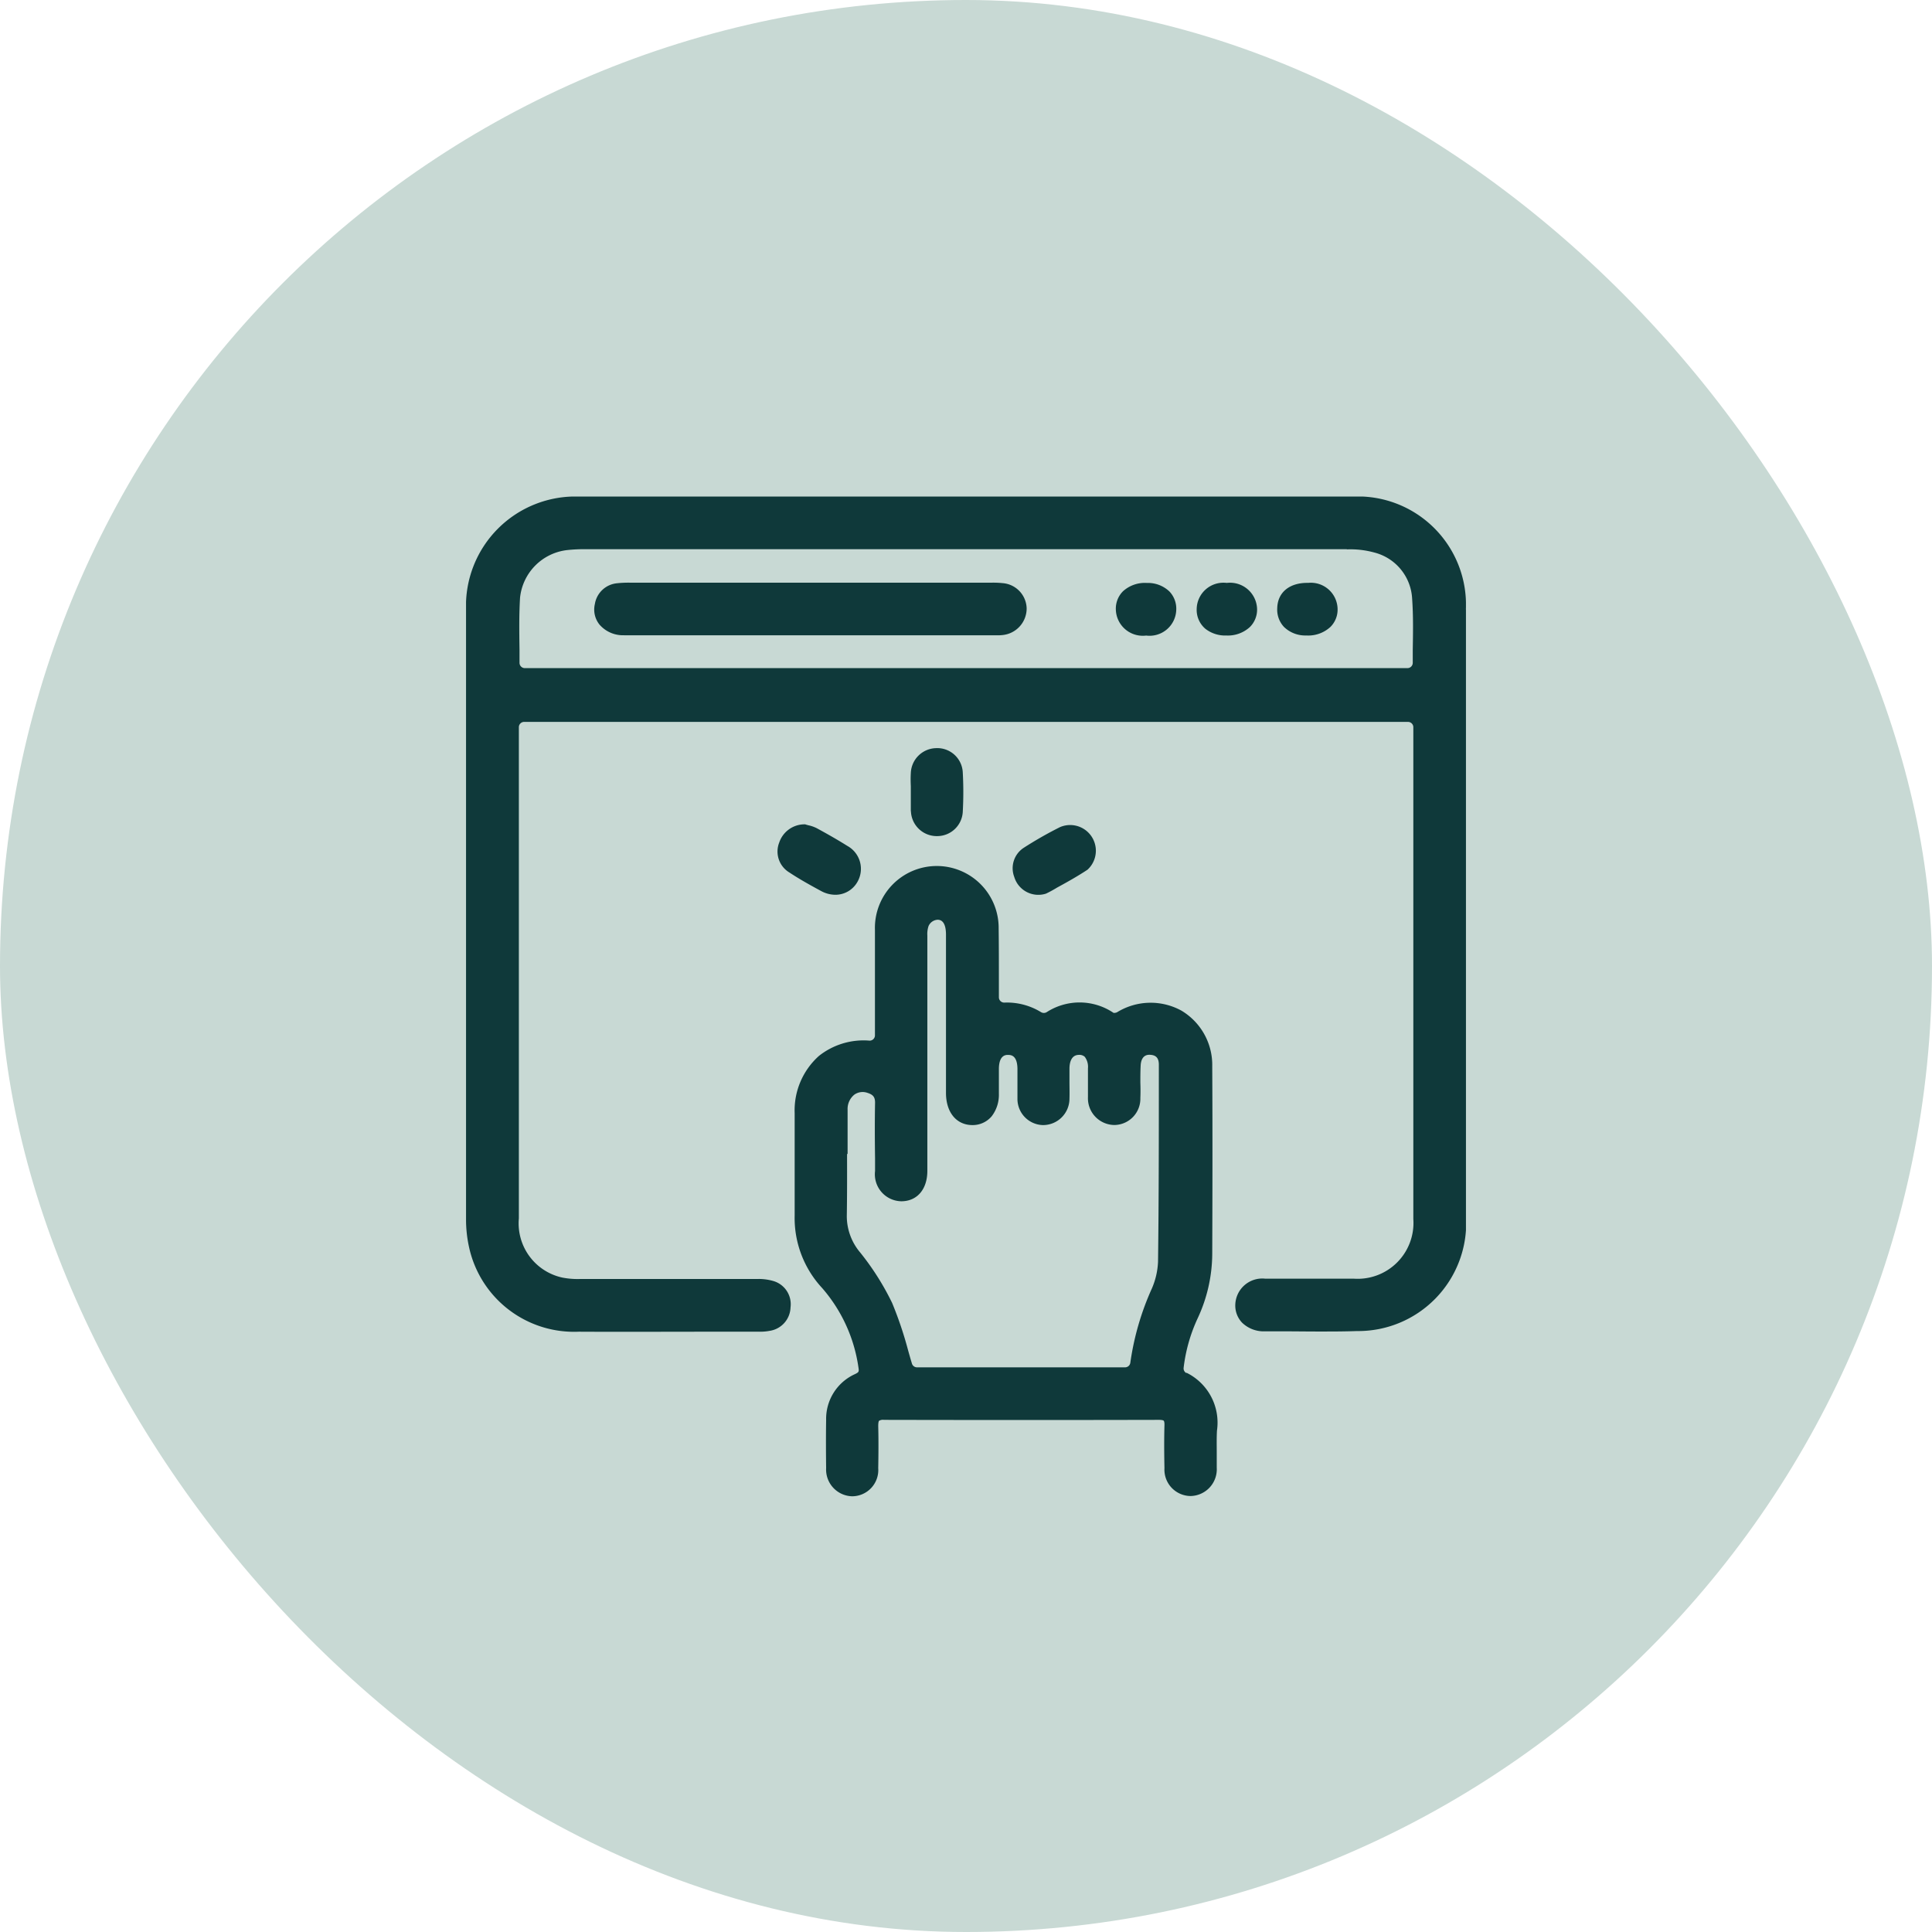 <svg xmlns="http://www.w3.org/2000/svg" xmlns:xlink="http://www.w3.org/1999/xlink" width="50.584" height="50.583" viewBox="0 0 50.584 50.583">
  <defs>
    <clipPath id="clip-path">
      <rect id="Rectangle_2050" data-name="Rectangle 2050" width="26.18" height="26.181" fill="#0f393a"/>
    </clipPath>
  </defs>
  <g id="icon4" transform="translate(0 0.894)">
    <g id="Group_3004" data-name="Group 3004" transform="translate(0 -0.894)">
      <rect id="Rectangle_791" data-name="Rectangle 791" width="50.584" height="50.584" rx="25.292" fill="#c8d9d4"/>
    </g>
    <g id="Group_22868" data-name="Group 22868" transform="translate(12.202 12.107)">
      <g id="Group_3071" data-name="Group 3071" clip-path="url(#clip-path)">
        <path id="Path_2723" data-name="Path 2723" d="M26.178,2.958A2.834,2.834,0,0,0,23.213,0C15.906,0,9.281,0,2.959,0A2.866,2.866,0,0,0,0,2.967C0,8.48,0,13.841,0,18.9a3.371,3.371,0,0,0,.085.78,2.813,2.813,0,0,0,2.866,2.186c1.164.006,2.348,0,3.492,0H7.672a1.345,1.345,0,0,0,.28-.023.641.641,0,0,0,.544-.616.632.632,0,0,0-.453-.689,1.373,1.373,0,0,0-.43-.052l-2.3,0-2.332,0a2.1,2.1,0,0,1-.464-.038A1.452,1.452,0,0,1,1.383,18.9q0-5.41,0-10.821V6.039h0A.138.138,0,0,1,1.521,5.9H24.663a.139.139,0,0,1,.139.139v10.2q0,.407,0,.813c0,.611,0,1.243,0,1.864a1.462,1.462,0,0,1-1.567,1.561h-.964c-.451,0-.9,0-1.352,0a.707.707,0,0,0-.778.672.649.649,0,0,0,.178.481.815.815,0,0,0,.6.226l.465,0c.31,0,.625.005.942.005.332,0,.666,0,1-.012a2.829,2.829,0,0,0,2.858-2.944c0-5.169,0-10.539,0-15.96M23.061,1.383a2.369,2.369,0,0,1,.723.083,1.317,1.317,0,0,1,.987,1.212c.031.441.024.88.016,1.344,0,.109,0,.22,0,.332a.139.139,0,0,1-.139.138H1.538A.139.139,0,0,1,1.4,4.353q0-.171,0-.341c-.007-.471-.013-.915.014-1.364A1.4,1.4,0,0,1,2.659,1.4a4.2,4.2,0,0,1,.457-.022c7.11,0,13.519,0,19.944,0" transform="translate(0 0)" fill="#0f393a"/>
        <path id="Path_2724" data-name="Path 2724" d="M125.672,143.043a.137.137,0,0,1-.074-.138,4.237,4.237,0,0,1,.369-1.3,4.025,4.025,0,0,0,.38-1.681c.005-1.346.01-3.121,0-4.912a1.656,1.656,0,0,0-.806-1.459,1.676,1.676,0,0,0-1.686.042.178.178,0,0,1-.092.016,1.588,1.588,0,0,0-1.75-.019.143.143,0,0,1-.149,0,1.705,1.705,0,0,0-.959-.25.139.139,0,0,1-.144-.138q0-.235,0-.47c0-.437,0-.888-.006-1.334a1.62,1.62,0,1,0-3.239.041c0,.162,0,.323,0,.485V134.2a.138.138,0,0,1-.145.138,1.881,1.881,0,0,0-1.321.4,1.912,1.912,0,0,0-.636,1.5c0,.362,0,.724,0,1.085,0,.522,0,1.062,0,1.592a2.694,2.694,0,0,0,.719,1.9,4.03,4.03,0,0,1,.95,2.074c.018.113.017.129-.089.18a1.285,1.285,0,0,0-.756,1.2c-.006.374-.006.774,0,1.26a.7.7,0,0,0,.683.739h0a.687.687,0,0,0,.681-.735c.006-.332.01-.718,0-1.1,0-.107.015-.135.021-.141a.2.2,0,0,1,.129-.025c2.267.005,4.622.006,7.2,0h0c.1,0,.121.019.125.023s.022.027.019.118c-.009.327-.009.673,0,1.123a.691.691,0,0,0,.679.73h.011a.7.7,0,0,0,.679-.743c0-.13,0-.262,0-.39,0-.191-.005-.389.006-.58a1.455,1.455,0,0,0-.8-1.516m-8.871-5.726c0-.38,0-.773,0-1.159a.481.481,0,0,1,.177-.395.376.376,0,0,1,.342-.047c.152.048.2.113.2.258-.009.485-.007.978,0,1.455v.334a.706.706,0,0,0,.686.792c.414,0,.682-.312.683-.793q0-1.381,0-2.762,0-1.7,0-3.4a.666.666,0,0,1,.03-.247.275.275,0,0,1,.24-.169c.189,0,.216.234.218.374,0,.123,0,.247,0,.37q0,.258,0,.516,0,.516,0,1.032,0,.666,0,1.331v.789c0,.046,0,.091,0,.137.006.5.275.822.684.827a.65.65,0,0,0,.514-.232.923.923,0,0,0,.187-.583c0-.1,0-.206,0-.308,0-.12,0-.24,0-.36.007-.357.187-.356.246-.354s.235,0,.24.361c0,.1,0,.206,0,.309,0,.155,0,.316,0,.475a.685.685,0,0,0,.662.692.692.692,0,0,0,.7-.691c.005-.152,0-.306,0-.454,0-.11,0-.22,0-.33,0-.164.048-.361.246-.363a.207.207,0,0,1,.154.05.433.433,0,0,1,.084.3c0,.1,0,.193,0,.289,0,.153,0,.311,0,.467a.7.7,0,0,0,.695.73.688.688,0,0,0,.677-.709c.006-.133.005-.268,0-.4,0-.153,0-.311.009-.464.007-.1.047-.277.245-.265.107.006.23.04.23.255,0,1.914,0,3.509-.021,5.158a1.955,1.955,0,0,1-.159.7,7.134,7.134,0,0,0-.566,1.945.139.139,0,0,1-.138.125h-5.448a.139.139,0,0,1-.133-.1c-.035-.116-.068-.232-.1-.346a9.849,9.849,0,0,0-.419-1.242,6.952,6.952,0,0,0-.833-1.316,1.476,1.476,0,0,1-.353-.952c.009-.544.008-1.1.007-1.632" transform="translate(-106.81 -120.093)" fill="#0f393a"/>
        <path id="Path_2725" data-name="Path 2725" d="M110.26,115.187l-.061-.017-.031-.01-.033,0a.7.7,0,0,0-.648.479.639.639,0,0,0,.266.781c.252.167.514.314.828.484a.787.787,0,0,0,.373.1.661.661,0,0,0,.579-.333.685.685,0,0,0-.261-.946c-.249-.156-.5-.3-.8-.463a.913.913,0,0,0-.208-.075" transform="translate(-101.288 -106.578)" fill="#0f393a"/>
        <path id="Path_2726" data-name="Path 2726" d="M193.334,115.341a10.185,10.185,0,0,0-.955.544.638.638,0,0,0-.249.762.658.658,0,0,0,.832.438,3.008,3.008,0,0,0,.286-.156c.267-.145.543-.3.8-.47a.673.673,0,0,0-.713-1.118" transform="translate(-177.777 -106.689)" fill="#0f393a"/>
        <path id="Path_2727" data-name="Path 2727" d="M156.236,90a.676.676,0,0,0,.662.654h.016a.671.671,0,0,0,.679-.629,9.371,9.371,0,0,0,0-1.046.668.668,0,0,0-.7-.628.678.678,0,0,0-.66.657c-.007.114-.005.228,0,.339,0,.048,0,.1,0,.144s0,.1,0,.154c0,.116,0,.236,0,.356" transform="translate(-144.588 -81.764)" fill="#0f393a"/>
        <path id="Path_2728" data-name="Path 2728" d="M45.817,31.7q1.768,0,3.535,0h6.236a1.159,1.159,0,0,0,.148-.008.7.7,0,0,0,.622-.7.681.681,0,0,0-.625-.658,2.455,2.455,0,0,0-.3-.012H45.984a2.819,2.819,0,0,0-.352.015.65.65,0,0,0-.579.544.627.627,0,0,0,.121.538.812.812,0,0,0,.643.279" transform="translate(-41.68 -28.067)" fill="#0f393a"/>
        <path id="Path_2729" data-name="Path 2729" d="M229.119,31.712h0a.7.7,0,0,0,.791-.675.652.652,0,0,0-.178-.478.814.814,0,0,0-.591-.224.85.85,0,0,0-.626.218.644.644,0,0,0-.187.473.706.706,0,0,0,.788.687" transform="translate(-211.315 -28.073)" fill="#0f393a"/>
        <path id="Path_2730" data-name="Path 2730" d="M256.905,31.525a.841.841,0,0,0,.557.185h.009a.851.851,0,0,0,.614-.225.643.643,0,0,0,.185-.474.709.709,0,0,0-.794-.678h0a.7.7,0,0,0-.787.681.649.649,0,0,0,.217.511" transform="translate(-237.559 -28.072)" fill="#0f393a"/>
        <path id="Path_2731" data-name="Path 2731" d="M285.76,31.71h.014a.858.858,0,0,0,.617-.226.64.64,0,0,0,.186-.473.7.7,0,0,0-.77-.679c-.484-.009-.8.245-.81.661a.662.662,0,0,0,.176.492.8.8,0,0,0,.587.224" transform="translate(-263.758 -28.072)" fill="#0f393a"/>
      </g>
    </g>
  </g>
</svg>
